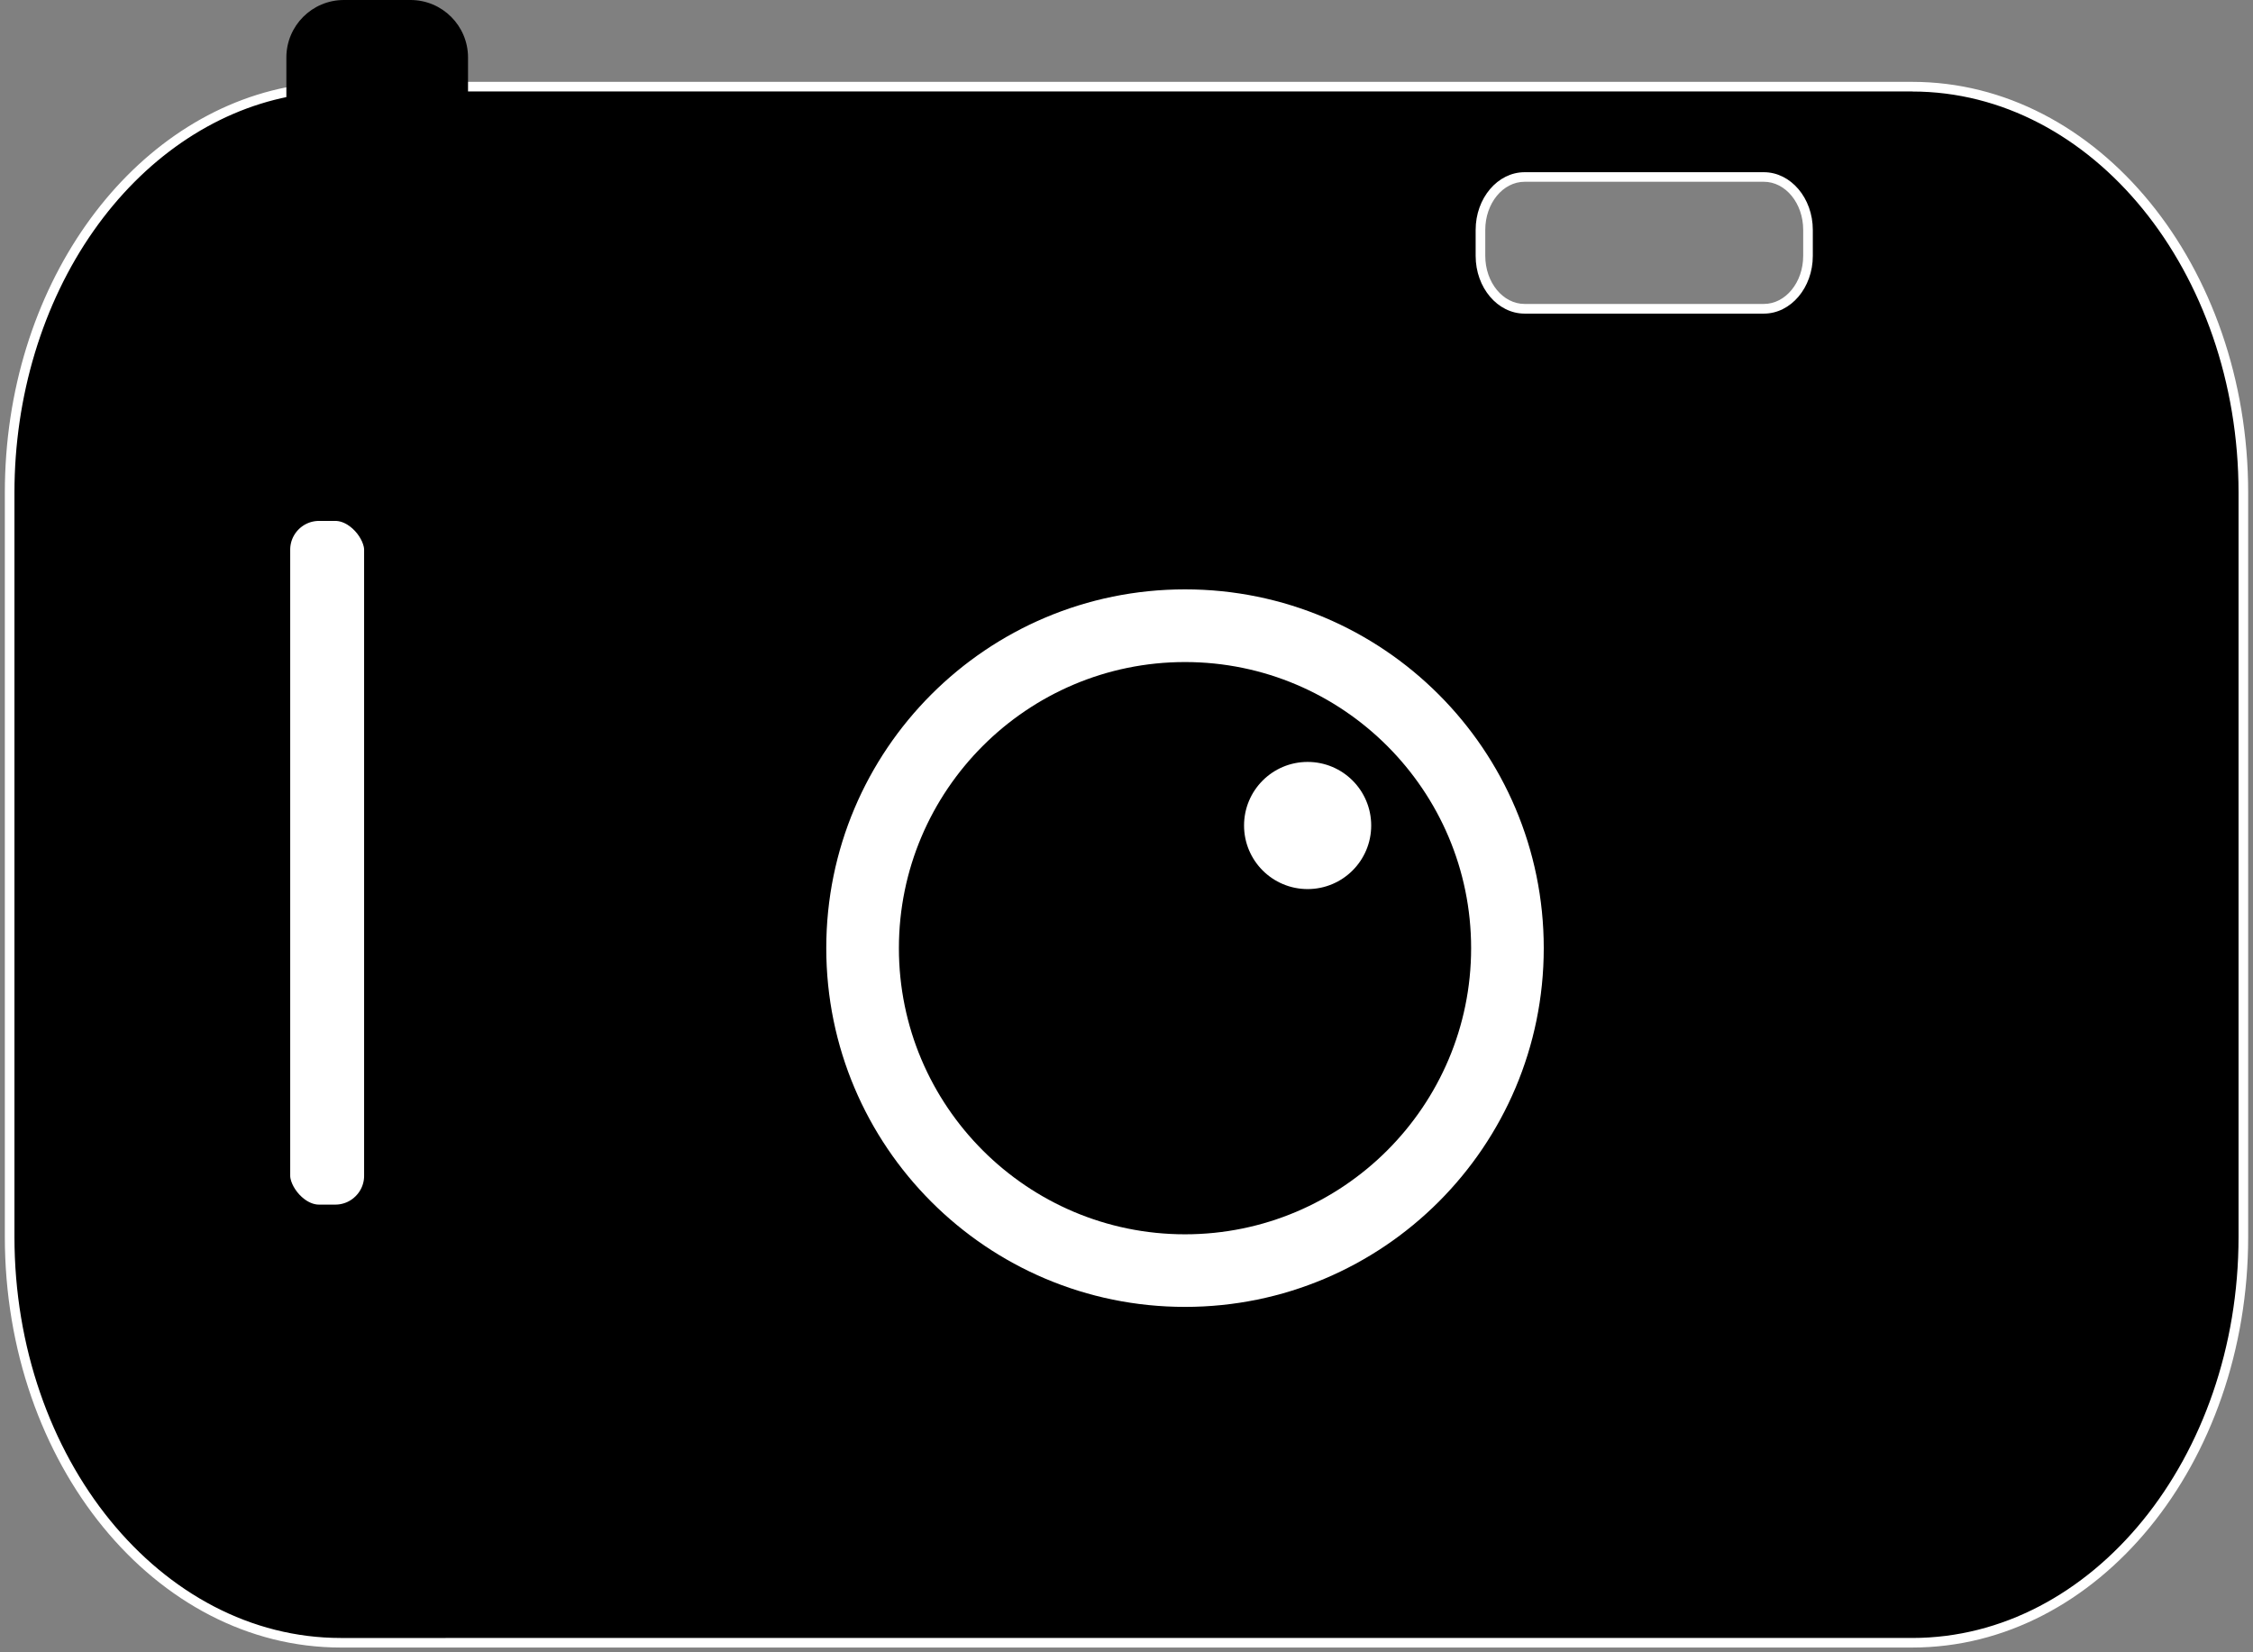 <?xml version="1.0" encoding="UTF-8"?>
<svg xmlns="http://www.w3.org/2000/svg" id="Calque_2" data-name="Calque 2" viewBox="0 0 442.63 324.61">
  <rect x="0" y="0" width="442.63" height="324.61" fill="#808080" stroke="none"/>
  <defs>
    <style>
      .cls-1 {
        fill: #000;
      }

      .cls-1, .cls-2 {
        stroke-width: 0px;
      }

      .cls-3 {
        stroke: #000;
        stroke-miterlimit: 10;
        stroke-width: 12.01px;
      }

      .cls-3, .cls-2 {
        fill: #fff;
      }
    </style>
  </defs>
  <g id="Calque_1-2" data-name="Calque 1">
    <g>
      <g>
        <path class="cls-1" d="M66.95,322.72c-35.87,0-65.06-35.77-65.06-79.74V96.77c0-19.07,5.58-37.53,15.72-51.97,10-14.24,23.79-23.73,38.83-26.72,3.47-.7,7.01-1.05,10.5-1.05h308.73c35.87,0,65.06,35.77,65.06,79.74v146.2c0,43.97-29.18,79.74-65.06,79.74H66.95ZM299.53,34.77c-4.78,0-8.67,4.66-8.67,10.39v5.1c0,5.73,3.89,10.39,8.67,10.39h47c4.78,0,8.67-4.66,8.67-10.39v-5.1c0-5.73-3.89-10.39-8.67-10.39h-47Z"></path>
        <path class="cls-2" d="M375.68,17.98c35.35,0,64.11,35.35,64.11,78.8v146.2c0,43.45-28.76,78.8-64.11,78.8H66.95c-35.35,0-64.11-35.35-64.11-78.8V96.77c0-18.88,5.52-37.14,15.55-51.43,9.86-14.04,23.44-23.39,38.24-26.34,3.41-.68,6.88-1.03,10.32-1.03h308.73M299.53,61.61h47c5.3,0,9.62-5.09,9.62-11.34v-5.1c0-6.25-4.32-11.34-9.62-11.34h-47c-5.3,0-9.62,5.09-9.62,11.34v5.1c0,6.25,4.32,11.34,9.62,11.34M375.68,16.08H66.95c-3.64,0-7.21.37-10.69,1.07C24.89,23.39.95,56.66.95,96.77v146.2c0,44.57,29.55,80.69,66,80.69h308.73c36.45,0,66-36.12,66-80.69V96.77c0-44.57-29.55-80.69-66-80.69h0ZM299.53,59.71c-4.26,0-7.73-4.23-7.73-9.45v-5.1c0-5.21,3.46-9.45,7.73-9.45h47c4.26,0,7.73,4.23,7.73,9.45v5.1c0,5.21-3.46,9.45-7.73,9.45h-47Z"></path>
      </g>
      <g>
        <path class="cls-1" d="M232.81,249.61c-34.93,0-63.34-28.42-63.34-63.35s28.42-63.34,63.34-63.34,63.35,28.42,63.35,63.34-28.42,63.35-63.35,63.35Z"></path>
        <path class="cls-2" d="M232.81,130.06c30.99,0,56.21,25.21,56.21,56.21s-25.21,56.21-56.21,56.21-56.21-25.21-56.21-56.21,25.21-56.21,56.21-56.21M232.81,115.78c-38.93,0-70.48,31.56-70.48,70.48s31.56,70.48,70.48,70.48,70.48-31.56,70.48-70.48-31.56-70.48-70.48-70.48h0Z"></path>
      </g>
      <g>
        <path class="cls-1" d="M256.9,167.53c-2.95,0-5.35-2.4-5.35-5.35s2.4-5.35,5.35-5.35,5.35,2.4,5.35,5.35-2.4,5.35-5.35,5.35Z"></path>
        <path class="cls-2" d="M256.9,149.68c-6.9,0-12.49,5.59-12.49,12.49s5.59,12.49,12.49,12.49,12.49-5.59,12.49-12.49-5.59-12.49-12.49-12.49h0Z"></path>
      </g>
      <g>
        <rect class="cls-1" x="57.21" y=".95" width="33.79" height="30.27" rx="10.35" ry="10.35"></rect>
        <path class="cls-1" d="M80.65,1.89c5.19,0,9.41,4.22,9.41,9.41v9.57c0,5.19-4.22,9.41-9.41,9.41h-13.09c-5.19,0-9.41-4.22-9.41-9.41v-9.57c0-5.19,4.22-9.41,9.41-9.41h13.09M80.65,0h-13.09c-6.24,0-11.3,5.06-11.3,11.3v9.57c0,6.24,5.06,11.3,11.3,11.3h13.09c6.24,0,11.3-5.06,11.3-11.3v-9.57c0-6.24-5.06-11.3-11.3-11.3h0Z"></path>
      </g>
      <rect class="cls-3" x="51.01" y="96.33" width="26.53" height="146.32" rx="11.67" ry="11.67"></rect>
    </g>
  </g>
</svg>

